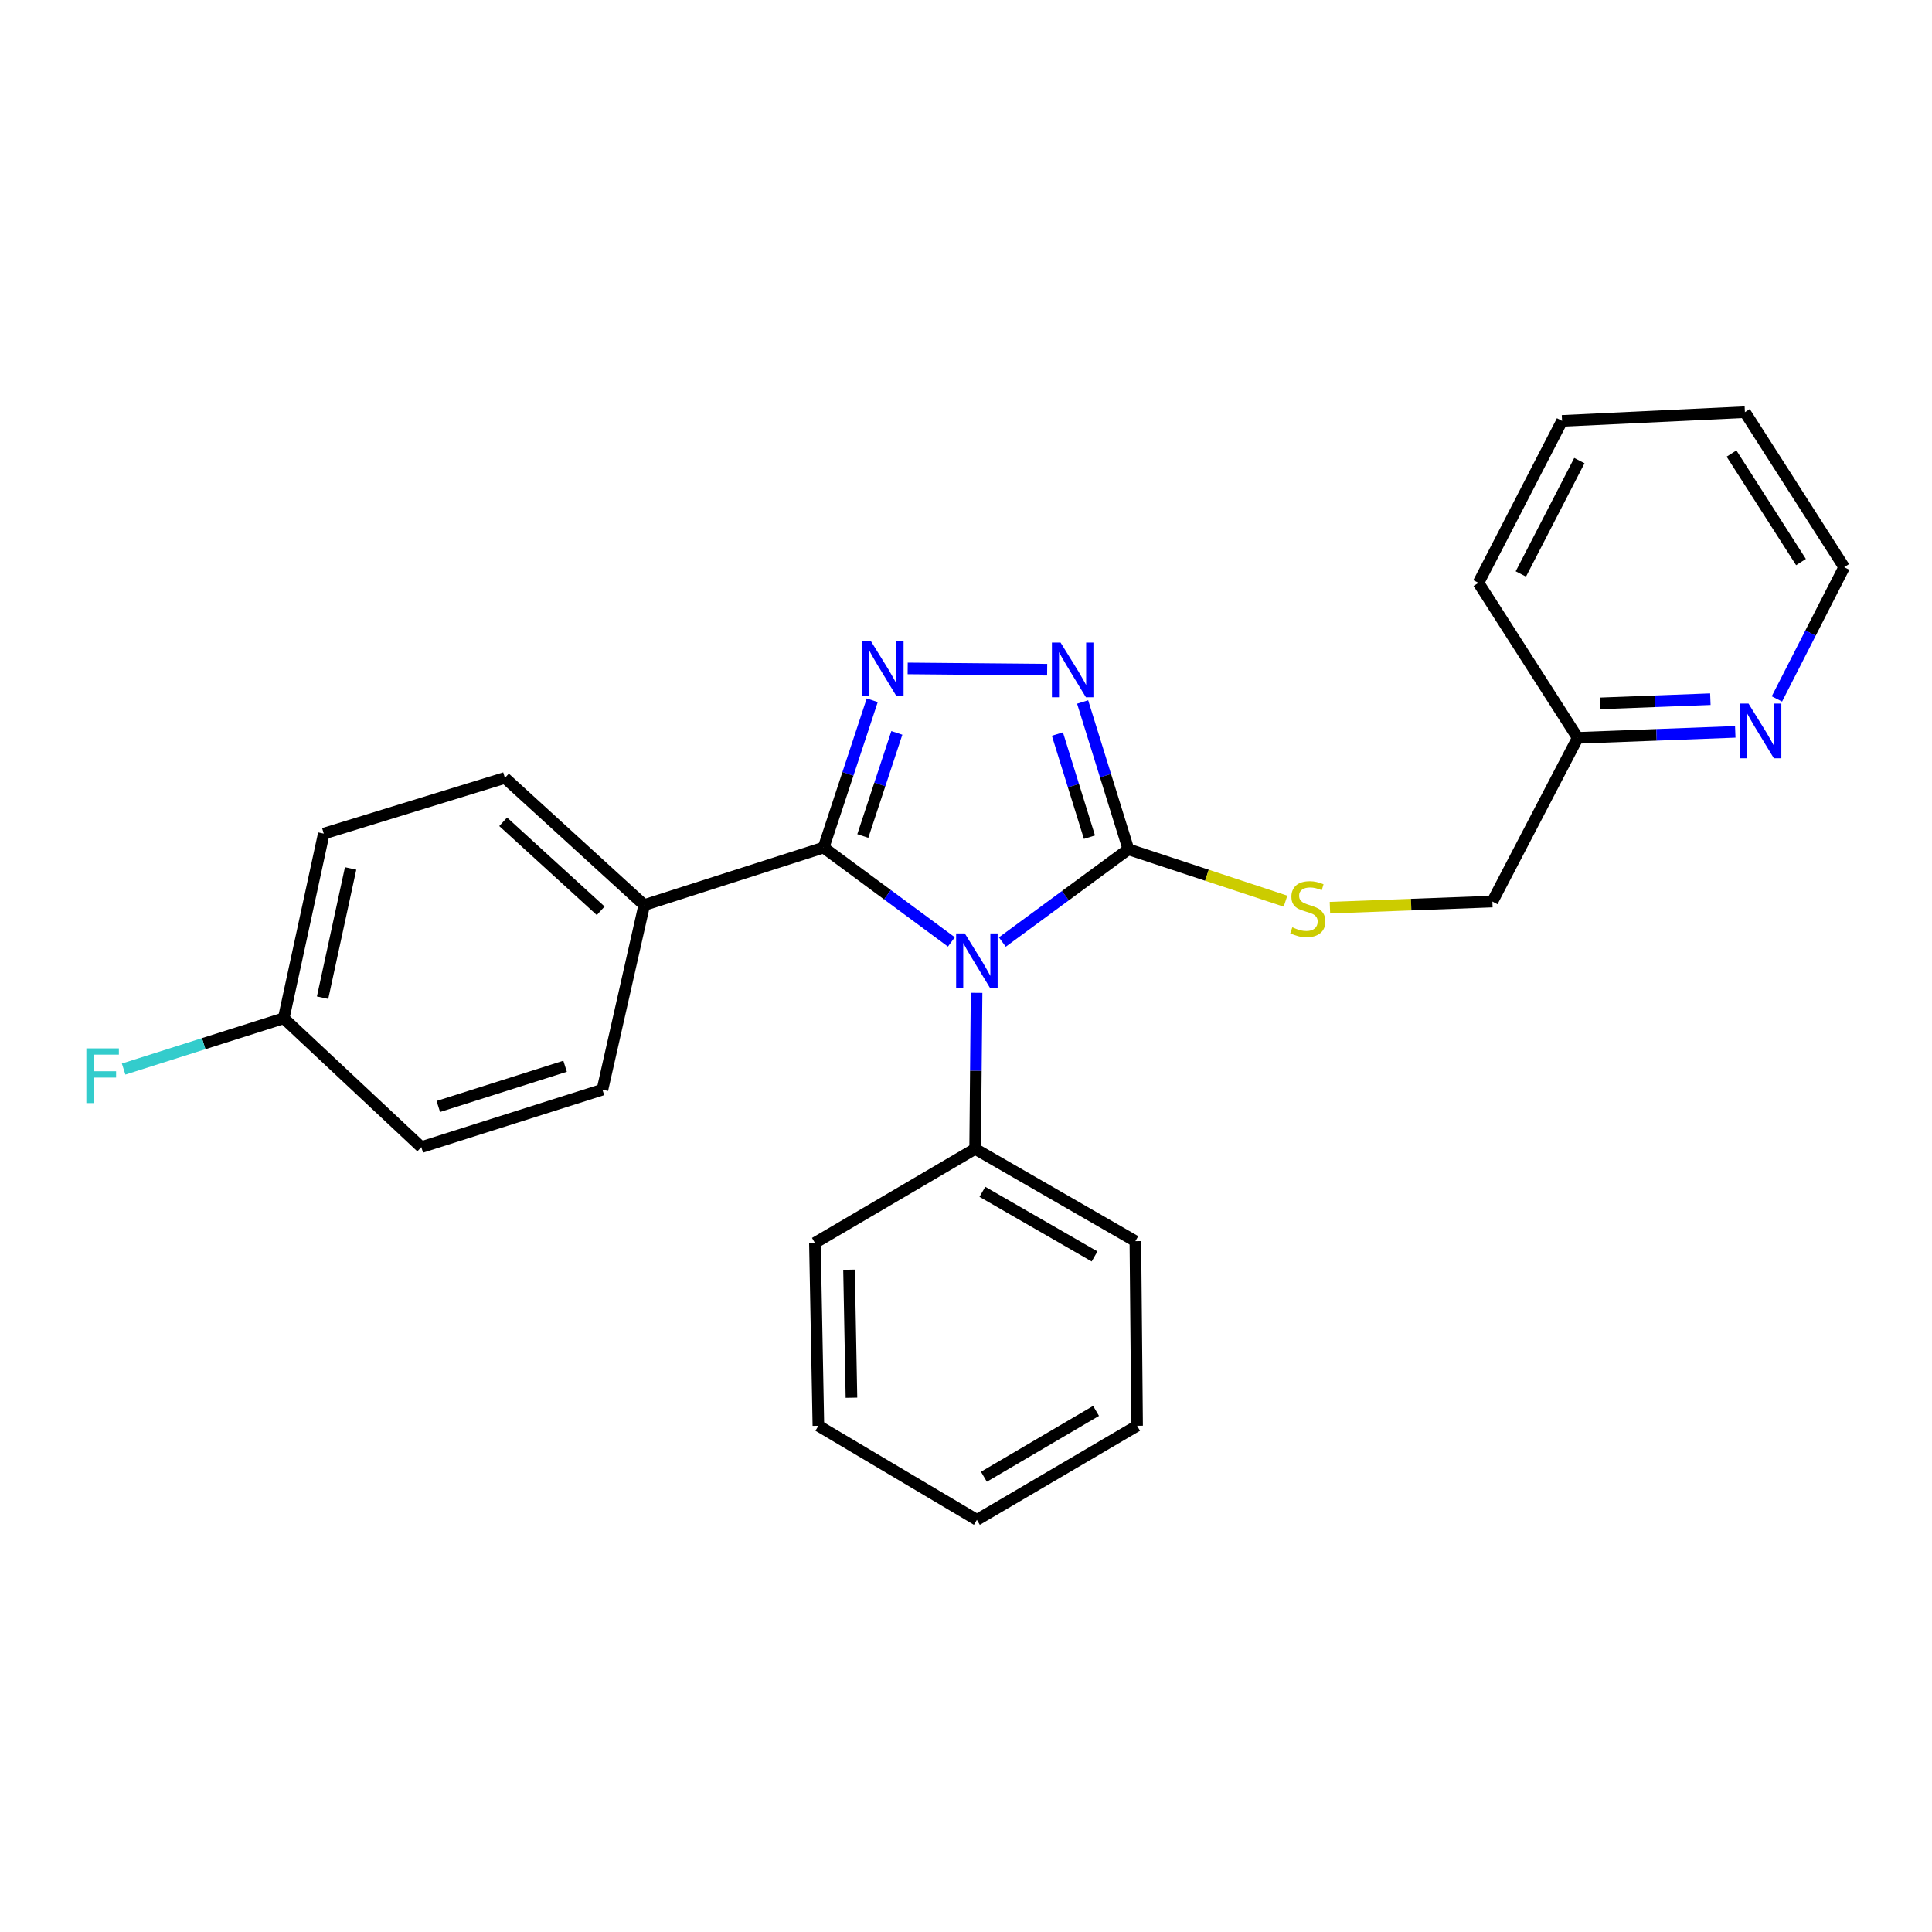 <?xml version='1.0' encoding='iso-8859-1'?>
<svg version='1.1' baseProfile='full'
              xmlns='http://www.w3.org/2000/svg'
                      xmlns:rdkit='http://www.rdkit.org/xml'
                      xmlns:xlink='http://www.w3.org/1999/xlink'
                  xml:space='preserve'
width='1000px' height='1000px' viewBox='0 0 1000 1000'>
<!-- END OF HEADER -->
<rect style='opacity:1.0;fill:#FFFFFF;stroke:none' width='1000' height='1000' x='0' y='0'> </rect>
<path class='bond-0' d='M 542.012,346.632 L 469.814,345.972' style='fill:none;fill-rule:evenodd;stroke:#0000FF;stroke-width:6px;stroke-linecap:butt;stroke-linejoin:miter;stroke-opacity:1' />
<path class='bond-1' d='M 560.364,363.343 L 572.212,401.473' style='fill:none;fill-rule:evenodd;stroke:#0000FF;stroke-width:6px;stroke-linecap:butt;stroke-linejoin:miter;stroke-opacity:1' />
<path class='bond-1' d='M 572.212,401.473 L 584.06,439.603' style='fill:none;fill-rule:evenodd;stroke:#000000;stroke-width:6px;stroke-linecap:butt;stroke-linejoin:miter;stroke-opacity:1' />
<path class='bond-1' d='M 547.31,379.943 L 555.604,406.634' style='fill:none;fill-rule:evenodd;stroke:#0000FF;stroke-width:6px;stroke-linecap:butt;stroke-linejoin:miter;stroke-opacity:1' />
<path class='bond-1' d='M 555.604,406.634 L 563.897,433.325' style='fill:none;fill-rule:evenodd;stroke:#000000;stroke-width:6px;stroke-linecap:butt;stroke-linejoin:miter;stroke-opacity:1' />
<path class='bond-2' d='M 451.467,362.458 L 438.883,400.582' style='fill:none;fill-rule:evenodd;stroke:#0000FF;stroke-width:6px;stroke-linecap:butt;stroke-linejoin:miter;stroke-opacity:1' />
<path class='bond-2' d='M 438.883,400.582 L 426.3,438.705' style='fill:none;fill-rule:evenodd;stroke:#000000;stroke-width:6px;stroke-linecap:butt;stroke-linejoin:miter;stroke-opacity:1' />
<path class='bond-2' d='M 464.207,379.346 L 455.398,406.033' style='fill:none;fill-rule:evenodd;stroke:#0000FF;stroke-width:6px;stroke-linecap:butt;stroke-linejoin:miter;stroke-opacity:1' />
<path class='bond-2' d='M 455.398,406.033 L 446.59,432.719' style='fill:none;fill-rule:evenodd;stroke:#000000;stroke-width:6px;stroke-linecap:butt;stroke-linejoin:miter;stroke-opacity:1' />
<path class='bond-3' d='M 426.3,438.705 L 333.459,468.454' style='fill:none;fill-rule:evenodd;stroke:#000000;stroke-width:6px;stroke-linecap:butt;stroke-linejoin:miter;stroke-opacity:1' />
<path class='bond-4' d='M 426.3,438.705 L 459.364,463.123' style='fill:none;fill-rule:evenodd;stroke:#000000;stroke-width:6px;stroke-linecap:butt;stroke-linejoin:miter;stroke-opacity:1' />
<path class='bond-4' d='M 459.364,463.123 L 492.428,487.542' style='fill:none;fill-rule:evenodd;stroke:#0000FF;stroke-width:6px;stroke-linecap:butt;stroke-linejoin:miter;stroke-opacity:1' />
<path class='bond-5' d='M 518.808,487.604 L 551.434,463.604' style='fill:none;fill-rule:evenodd;stroke:#0000FF;stroke-width:6px;stroke-linecap:butt;stroke-linejoin:miter;stroke-opacity:1' />
<path class='bond-5' d='M 551.434,463.604 L 584.06,439.603' style='fill:none;fill-rule:evenodd;stroke:#000000;stroke-width:6px;stroke-linecap:butt;stroke-linejoin:miter;stroke-opacity:1' />
<path class='bond-6' d='M 505.479,513.889 L 505.102,554.268' style='fill:none;fill-rule:evenodd;stroke:#0000FF;stroke-width:6px;stroke-linecap:butt;stroke-linejoin:miter;stroke-opacity:1' />
<path class='bond-6' d='M 505.102,554.268 L 504.726,594.648' style='fill:none;fill-rule:evenodd;stroke:#000000;stroke-width:6px;stroke-linecap:butt;stroke-linejoin:miter;stroke-opacity:1' />
<path class='bond-7' d='M 584.06,439.603 L 624.718,453.025' style='fill:none;fill-rule:evenodd;stroke:#000000;stroke-width:6px;stroke-linecap:butt;stroke-linejoin:miter;stroke-opacity:1' />
<path class='bond-7' d='M 624.718,453.025 L 665.377,466.447' style='fill:none;fill-rule:evenodd;stroke:#CCCC00;stroke-width:6px;stroke-linecap:butt;stroke-linejoin:miter;stroke-opacity:1' />
<path class='bond-8' d='M 954.545,293.573 L 903.163,213.341' style='fill:none;fill-rule:evenodd;stroke:#000000;stroke-width:6px;stroke-linecap:butt;stroke-linejoin:miter;stroke-opacity:1' />
<path class='bond-8' d='M 932.193,290.918 L 896.225,234.755' style='fill:none;fill-rule:evenodd;stroke:#000000;stroke-width:6px;stroke-linecap:butt;stroke-linejoin:miter;stroke-opacity:1' />
<path class='bond-9' d='M 954.545,293.573 L 937.135,327.671' style='fill:none;fill-rule:evenodd;stroke:#000000;stroke-width:6px;stroke-linecap:butt;stroke-linejoin:miter;stroke-opacity:1' />
<path class='bond-9' d='M 937.135,327.671 L 919.724,361.77' style='fill:none;fill-rule:evenodd;stroke:#0000FF;stroke-width:6px;stroke-linecap:butt;stroke-linejoin:miter;stroke-opacity:1' />
<path class='bond-10' d='M 688.371,469.818 L 730.414,468.233' style='fill:none;fill-rule:evenodd;stroke:#CCCC00;stroke-width:6px;stroke-linecap:butt;stroke-linejoin:miter;stroke-opacity:1' />
<path class='bond-10' d='M 730.414,468.233 L 772.457,466.647' style='fill:none;fill-rule:evenodd;stroke:#000000;stroke-width:6px;stroke-linecap:butt;stroke-linejoin:miter;stroke-opacity:1' />
<path class='bond-11' d='M 903.163,213.341 L 808.515,217.853' style='fill:none;fill-rule:evenodd;stroke:#000000;stroke-width:6px;stroke-linecap:butt;stroke-linejoin:miter;stroke-opacity:1' />
<path class='bond-12' d='M 808.515,217.853 L 765.24,301.68' style='fill:none;fill-rule:evenodd;stroke:#000000;stroke-width:6px;stroke-linecap:butt;stroke-linejoin:miter;stroke-opacity:1' />
<path class='bond-12' d='M 817.478,238.405 L 787.185,297.084' style='fill:none;fill-rule:evenodd;stroke:#000000;stroke-width:6px;stroke-linecap:butt;stroke-linejoin:miter;stroke-opacity:1' />
<path class='bond-13' d='M 504.726,594.648 L 587.663,642.426' style='fill:none;fill-rule:evenodd;stroke:#000000;stroke-width:6px;stroke-linecap:butt;stroke-linejoin:miter;stroke-opacity:1' />
<path class='bond-13' d='M 508.485,616.885 L 566.541,650.329' style='fill:none;fill-rule:evenodd;stroke:#000000;stroke-width:6px;stroke-linecap:butt;stroke-linejoin:miter;stroke-opacity:1' />
<path class='bond-14' d='M 504.726,594.648 L 421.797,643.325' style='fill:none;fill-rule:evenodd;stroke:#000000;stroke-width:6px;stroke-linecap:butt;stroke-linejoin:miter;stroke-opacity:1' />
<path class='bond-15' d='M 587.663,642.426 L 588.562,737.983' style='fill:none;fill-rule:evenodd;stroke:#000000;stroke-width:6px;stroke-linecap:butt;stroke-linejoin:miter;stroke-opacity:1' />
<path class='bond-16' d='M 167.593,431.487 L 146.858,527.044' style='fill:none;fill-rule:evenodd;stroke:#000000;stroke-width:6px;stroke-linecap:butt;stroke-linejoin:miter;stroke-opacity:1' />
<path class='bond-16' d='M 181.478,449.509 L 166.964,516.398' style='fill:none;fill-rule:evenodd;stroke:#000000;stroke-width:6px;stroke-linecap:butt;stroke-linejoin:miter;stroke-opacity:1' />
<path class='bond-17' d='M 167.593,431.487 L 261.342,402.647' style='fill:none;fill-rule:evenodd;stroke:#000000;stroke-width:6px;stroke-linecap:butt;stroke-linejoin:miter;stroke-opacity:1' />
<path class='bond-18' d='M 146.858,527.044 L 218.066,593.75' style='fill:none;fill-rule:evenodd;stroke:#000000;stroke-width:6px;stroke-linecap:butt;stroke-linejoin:miter;stroke-opacity:1' />
<path class='bond-19' d='M 146.858,527.044 L 105.423,540.192' style='fill:none;fill-rule:evenodd;stroke:#000000;stroke-width:6px;stroke-linecap:butt;stroke-linejoin:miter;stroke-opacity:1' />
<path class='bond-19' d='M 105.423,540.192 L 63.987,553.341' style='fill:none;fill-rule:evenodd;stroke:#33CCCC;stroke-width:6px;stroke-linecap:butt;stroke-linejoin:miter;stroke-opacity:1' />
<path class='bond-20' d='M 218.066,593.75 L 311.816,564' style='fill:none;fill-rule:evenodd;stroke:#000000;stroke-width:6px;stroke-linecap:butt;stroke-linejoin:miter;stroke-opacity:1' />
<path class='bond-20' d='M 226.869,572.71 L 292.493,551.886' style='fill:none;fill-rule:evenodd;stroke:#000000;stroke-width:6px;stroke-linecap:butt;stroke-linejoin:miter;stroke-opacity:1' />
<path class='bond-21' d='M 311.816,564 L 333.459,468.454' style='fill:none;fill-rule:evenodd;stroke:#000000;stroke-width:6px;stroke-linecap:butt;stroke-linejoin:miter;stroke-opacity:1' />
<path class='bond-22' d='M 333.459,468.454 L 261.342,402.647' style='fill:none;fill-rule:evenodd;stroke:#000000;stroke-width:6px;stroke-linecap:butt;stroke-linejoin:miter;stroke-opacity:1' />
<path class='bond-22' d='M 310.918,471.429 L 260.437,425.364' style='fill:none;fill-rule:evenodd;stroke:#000000;stroke-width:6px;stroke-linecap:butt;stroke-linejoin:miter;stroke-opacity:1' />
<path class='bond-23' d='M 421.797,643.325 L 423.595,737.983' style='fill:none;fill-rule:evenodd;stroke:#000000;stroke-width:6px;stroke-linecap:butt;stroke-linejoin:miter;stroke-opacity:1' />
<path class='bond-23' d='M 439.455,657.193 L 440.713,723.454' style='fill:none;fill-rule:evenodd;stroke:#000000;stroke-width:6px;stroke-linecap:butt;stroke-linejoin:miter;stroke-opacity:1' />
<path class='bond-24' d='M 423.595,737.983 L 505.634,786.659' style='fill:none;fill-rule:evenodd;stroke:#000000;stroke-width:6px;stroke-linecap:butt;stroke-linejoin:miter;stroke-opacity:1' />
<path class='bond-25' d='M 588.562,737.983 L 505.634,786.659' style='fill:none;fill-rule:evenodd;stroke:#000000;stroke-width:6px;stroke-linecap:butt;stroke-linejoin:miter;stroke-opacity:1' />
<path class='bond-25' d='M 567.319,730.285 L 509.269,764.359' style='fill:none;fill-rule:evenodd;stroke:#000000;stroke-width:6px;stroke-linecap:butt;stroke-linejoin:miter;stroke-opacity:1' />
<path class='bond-26' d='M 765.24,301.68 L 816.622,381.912' style='fill:none;fill-rule:evenodd;stroke:#000000;stroke-width:6px;stroke-linecap:butt;stroke-linejoin:miter;stroke-opacity:1' />
<path class='bond-27' d='M 816.622,381.912 L 857.396,380.36' style='fill:none;fill-rule:evenodd;stroke:#000000;stroke-width:6px;stroke-linecap:butt;stroke-linejoin:miter;stroke-opacity:1' />
<path class='bond-27' d='M 857.396,380.36 L 898.171,378.807' style='fill:none;fill-rule:evenodd;stroke:#0000FF;stroke-width:6px;stroke-linecap:butt;stroke-linejoin:miter;stroke-opacity:1' />
<path class='bond-27' d='M 828.192,364.068 L 856.735,362.981' style='fill:none;fill-rule:evenodd;stroke:#000000;stroke-width:6px;stroke-linecap:butt;stroke-linejoin:miter;stroke-opacity:1' />
<path class='bond-27' d='M 856.735,362.981 L 885.277,361.894' style='fill:none;fill-rule:evenodd;stroke:#0000FF;stroke-width:6px;stroke-linecap:butt;stroke-linejoin:miter;stroke-opacity:1' />
<path class='bond-28' d='M 816.622,381.912 L 772.457,466.647' style='fill:none;fill-rule:evenodd;stroke:#000000;stroke-width:6px;stroke-linecap:butt;stroke-linejoin:miter;stroke-opacity:1' />
<path  class='atom-0' d='M 548.949 332.592
L 558.229 347.592
Q 559.149 349.072, 560.629 351.752
Q 562.109 354.432, 562.189 354.592
L 562.189 332.592
L 565.949 332.592
L 565.949 360.912
L 562.069 360.912
L 552.109 344.512
Q 550.949 342.592, 549.709 340.392
Q 548.509 338.192, 548.149 337.512
L 548.149 360.912
L 544.469 360.912
L 544.469 332.592
L 548.949 332.592
' fill='#0000FF'/>
<path  class='atom-1' d='M 450.687 331.694
L 459.967 346.694
Q 460.887 348.174, 462.367 350.854
Q 463.847 353.534, 463.927 353.694
L 463.927 331.694
L 467.687 331.694
L 467.687 360.014
L 463.807 360.014
L 453.847 343.614
Q 452.687 341.694, 451.447 339.494
Q 450.247 337.294, 449.887 336.614
L 449.887 360.014
L 446.207 360.014
L 446.207 331.694
L 450.687 331.694
' fill='#0000FF'/>
<path  class='atom-3' d='M 499.374 483.135
L 508.654 498.135
Q 509.574 499.615, 511.054 502.295
Q 512.534 504.975, 512.614 505.135
L 512.614 483.135
L 516.374 483.135
L 516.374 511.455
L 512.494 511.455
L 502.534 495.055
Q 501.374 493.135, 500.134 490.935
Q 498.934 488.735, 498.574 488.055
L 498.574 511.455
L 494.894 511.455
L 494.894 483.135
L 499.374 483.135
' fill='#0000FF'/>
<path  class='atom-6' d='M 668.901 479.971
Q 669.221 480.091, 670.541 480.651
Q 671.861 481.211, 673.301 481.571
Q 674.781 481.891, 676.221 481.891
Q 678.901 481.891, 680.461 480.611
Q 682.021 479.291, 682.021 477.011
Q 682.021 475.451, 681.221 474.491
Q 680.461 473.531, 679.261 473.011
Q 678.061 472.491, 676.061 471.891
Q 673.541 471.131, 672.021 470.411
Q 670.541 469.691, 669.461 468.171
Q 668.421 466.651, 668.421 464.091
Q 668.421 460.531, 670.821 458.331
Q 673.261 456.131, 678.061 456.131
Q 681.341 456.131, 685.061 457.691
L 684.141 460.771
Q 680.741 459.371, 678.181 459.371
Q 675.421 459.371, 673.901 460.531
Q 672.381 461.651, 672.421 463.611
Q 672.421 465.131, 673.181 466.051
Q 673.981 466.971, 675.101 467.491
Q 676.261 468.011, 678.181 468.611
Q 680.741 469.411, 682.261 470.211
Q 683.781 471.011, 684.861 472.651
Q 685.981 474.251, 685.981 477.011
Q 685.981 480.931, 683.341 483.051
Q 680.741 485.131, 676.381 485.131
Q 673.861 485.131, 671.941 484.571
Q 670.061 484.051, 667.821 483.131
L 668.901 479.971
' fill='#CCCC00'/>
<path  class='atom-17' d='M 44.689 542.633
L 61.529 542.633
L 61.529 545.873
L 48.489 545.873
L 48.489 554.473
L 60.089 554.473
L 60.089 557.753
L 48.489 557.753
L 48.489 570.953
L 44.689 570.953
L 44.689 542.633
' fill='#33CCCC'/>
<path  class='atom-24' d='M 905.019 364.148
L 914.299 379.148
Q 915.219 380.628, 916.699 383.308
Q 918.179 385.988, 918.259 386.148
L 918.259 364.148
L 922.019 364.148
L 922.019 392.468
L 918.139 392.468
L 908.179 376.068
Q 907.019 374.148, 905.779 371.948
Q 904.579 369.748, 904.219 369.068
L 904.219 392.468
L 900.539 392.468
L 900.539 364.148
L 905.019 364.148
' fill='#0000FF'/>
</svg>
